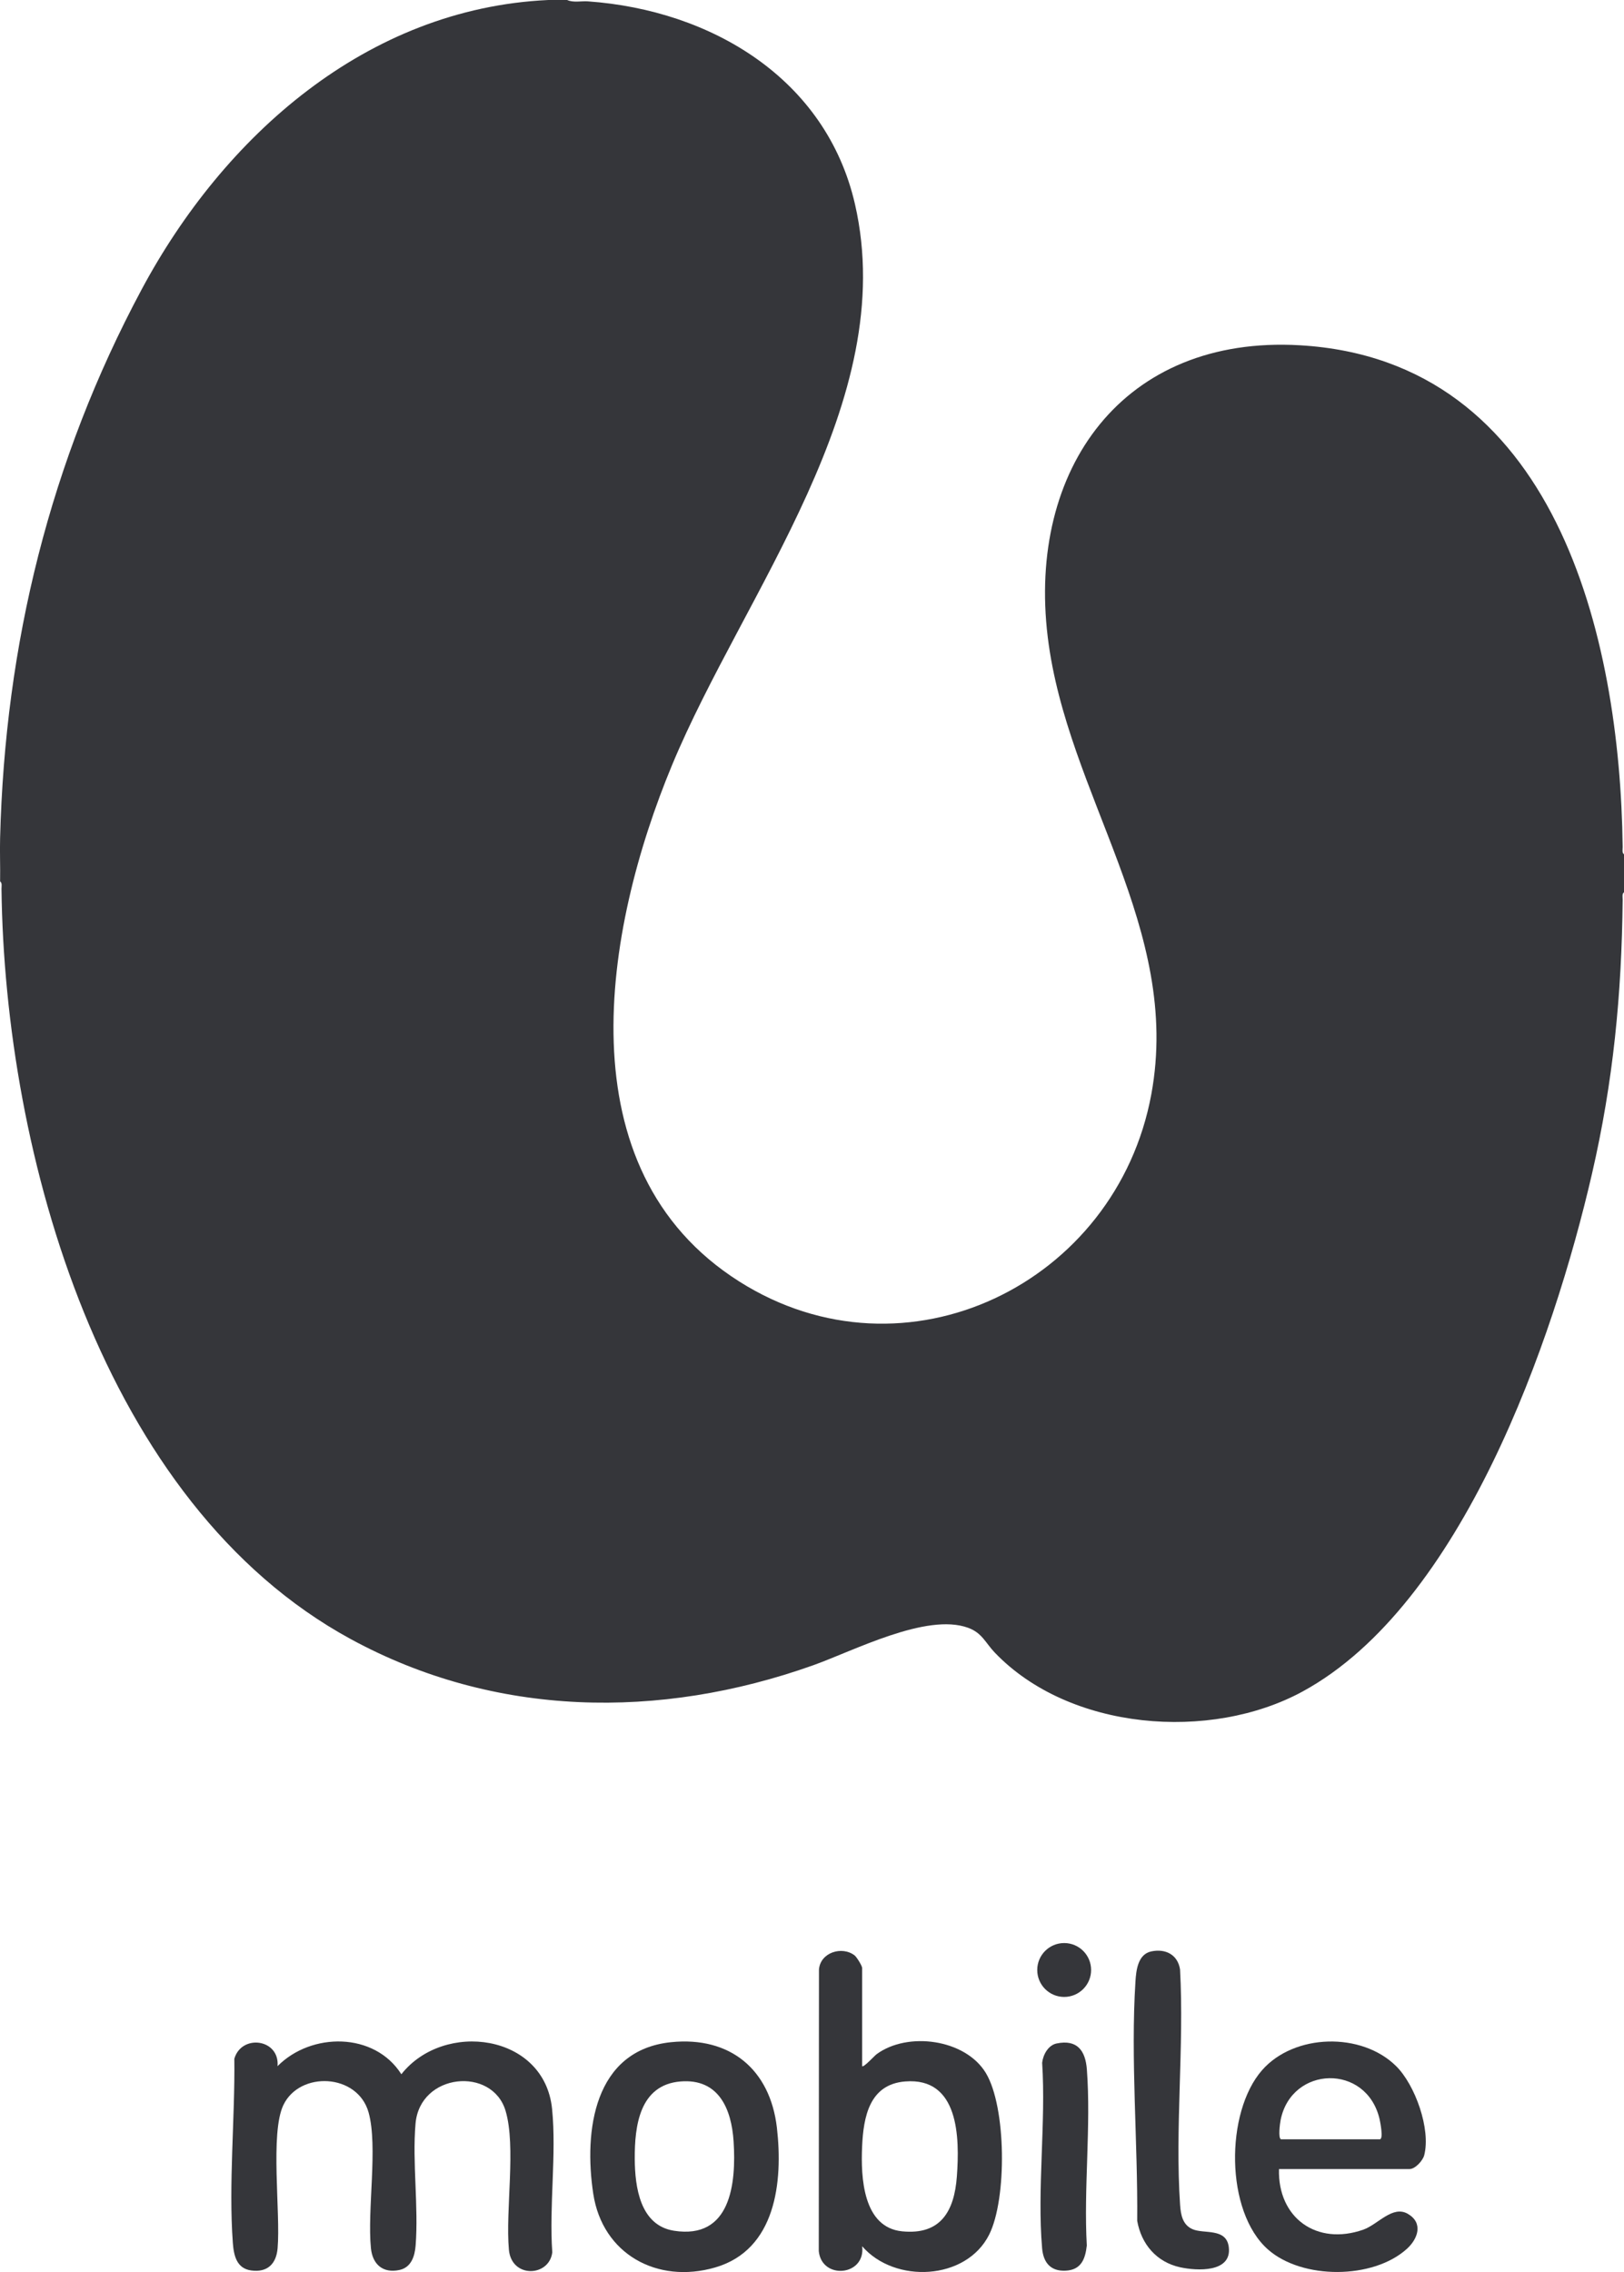 <svg fill="none" height="179" viewBox="0 0 128 179" width="128" xmlns="http://www.w3.org/2000/svg"><g fill="#35363a"><path d="m44.702 0c.482.224 1.121.069 1.652.108 9.694.695 18.761 6.076 21.033 15.979 3.562 15.522-8.774 30.608-14.416 44.185-5.39 12.971-8.633 31.861 5.285 40.682 13.128 8.32 29.738.175 32.489-14.745 2.416-13.104-6.647-23.53-8.166-36.034-1.605-13.215 5.927-23.782 19.878-22.973 20.134 1.168 25.233 22.889 25.439 39.521.002.18-.068.474.109.586v2.987c-.177.111-.107.405-.109.586-.078 7.474-.74 14.309-2.417 21.582-3.036 13.169-10.269 33.951-22.788 40.785-7.294 3.982-18.407 3.092-24.287-3.055-.737-.77-.992-1.547-2.101-1.952-3.281-1.199-9.03 1.824-12.24 2.964-12.066 4.287-25.056 4.115-36.43-2.08-19.596-10.672-27.257-38.195-27.516-59.098-.002-.18.068-.474-.109-.586.021-1.135-.029-2.279 0-3.413.389-15.283 3.938-29.738 11.144-43.203 6.472-12.093 17.753-22.165 32.055-22.825z"/><path d="m21.876 162.778c2.661-2.685 7.643-2.699 9.758.638 3.347-4.245 11.285-3.204 11.88 2.735.358 3.574-.242 7.668.016 11.296-.237 1.939-3.217 2.067-3.42-.211-.28-3.134.578-8.116-.262-10.938-1.044-3.508-6.752-2.991-7.097 1.009-.264 3.068.249 6.526.007 9.608-.066.84-.346 1.723-1.278 1.922-1.295.277-2.117-.441-2.244-1.714-.303-3.024.565-8.005-.184-10.696-.862-3.09-5.434-3.283-6.719-.579-1.058 2.226-.21 8.467-.453 11.281-.107 1.231-.804 1.915-2.075 1.746-1.157-.155-1.379-1.177-1.453-2.173-.344-4.642.177-9.827.117-14.505.566-1.968 3.581-1.572 3.407.58z"/><path d="m67.953 162.779c.112.127.974-.822 1.138-.942 2.447-1.803 6.998-1.196 8.613 1.484 1.615 2.679 1.67 9.907.262 12.725-1.812 3.624-7.451 3.883-10.012.92.288 2.353-3.195 2.669-3.42.378l.015-22.183c.11-1.339 1.803-1.871 2.802-1.114.17.128.602.83.602.998zm3.391 1.205c-2.816.226-3.29 2.772-3.395 5.137-.108 2.41.065 6.36 3.152 6.67 3.036.305 4.114-1.579 4.317-4.32.227-3.074.168-7.828-4.074-7.487z"/><path d="m100.806 170.885c-.103 3.864 2.987 6.057 6.642 4.776 1.171-.411 2.313-1.957 3.528-1.24 1.215.718.786 1.961-.094 2.755-2.675 2.411-8.239 2.418-10.93.057-3.404-2.984-3.385-10.82-.48-14.136 2.532-2.89 7.837-3.021 10.565-.324 1.502 1.484 2.749 4.972 2.216 7.025-.112.43-.714 1.086-1.153 1.086h-10.293zm.16-2.346h7.786c.304 0 .036-1.359-.016-1.585-1.028-4.406-6.94-4.218-7.799.062-.052.26-.212 1.448.029 1.523z"/><path d="m52.893 160.89c4.657-.476 7.812 2.153 8.341 6.743.49 4.259-.077 9.624-4.882 11.009-4.547 1.311-8.869-1.051-9.593-5.813-.752-4.94.045-11.317 6.135-11.939zm.747 3.094c-3.223.262-3.626 3.475-3.61 6.107.014 2.223.422 5.234 3.092 5.654 4.471.702 4.916-3.704 4.698-7.045-.167-2.565-1.18-4.959-4.18-4.716z"/><path d="m90.75 153.736c1.12-.232 2.079.26 2.259 1.425.332 6.063-.41 12.542.004 18.556.053.771.197 1.562.976 1.904.911.4 2.666-.126 2.86 1.408.257 2.036-2.526 1.881-3.835 1.594-1.855-.407-3.057-1.815-3.382-3.658.057-6.124-.528-12.765-.138-18.858.057-.886.189-2.15 1.256-2.371z"/><path d="m83.285 160.99c1.623-.333 2.269.57 2.38 2.051.336 4.47-.258 9.356-.006 13.869-.118 1.065-.444 1.912-1.648 1.98-1.193.068-1.776-.626-1.874-1.761-.404-4.66.31-9.897.003-14.618.071-.636.479-1.386 1.145-1.522z"/><path d="m83.876 157.325c1.172 0 2.123-.951 2.123-2.123 0-1.173-.95-2.123-2.123-2.123-1.172 0-2.123.95-2.123 2.123 0 1.172.95 2.123 2.123 2.123z"/></g></svg>